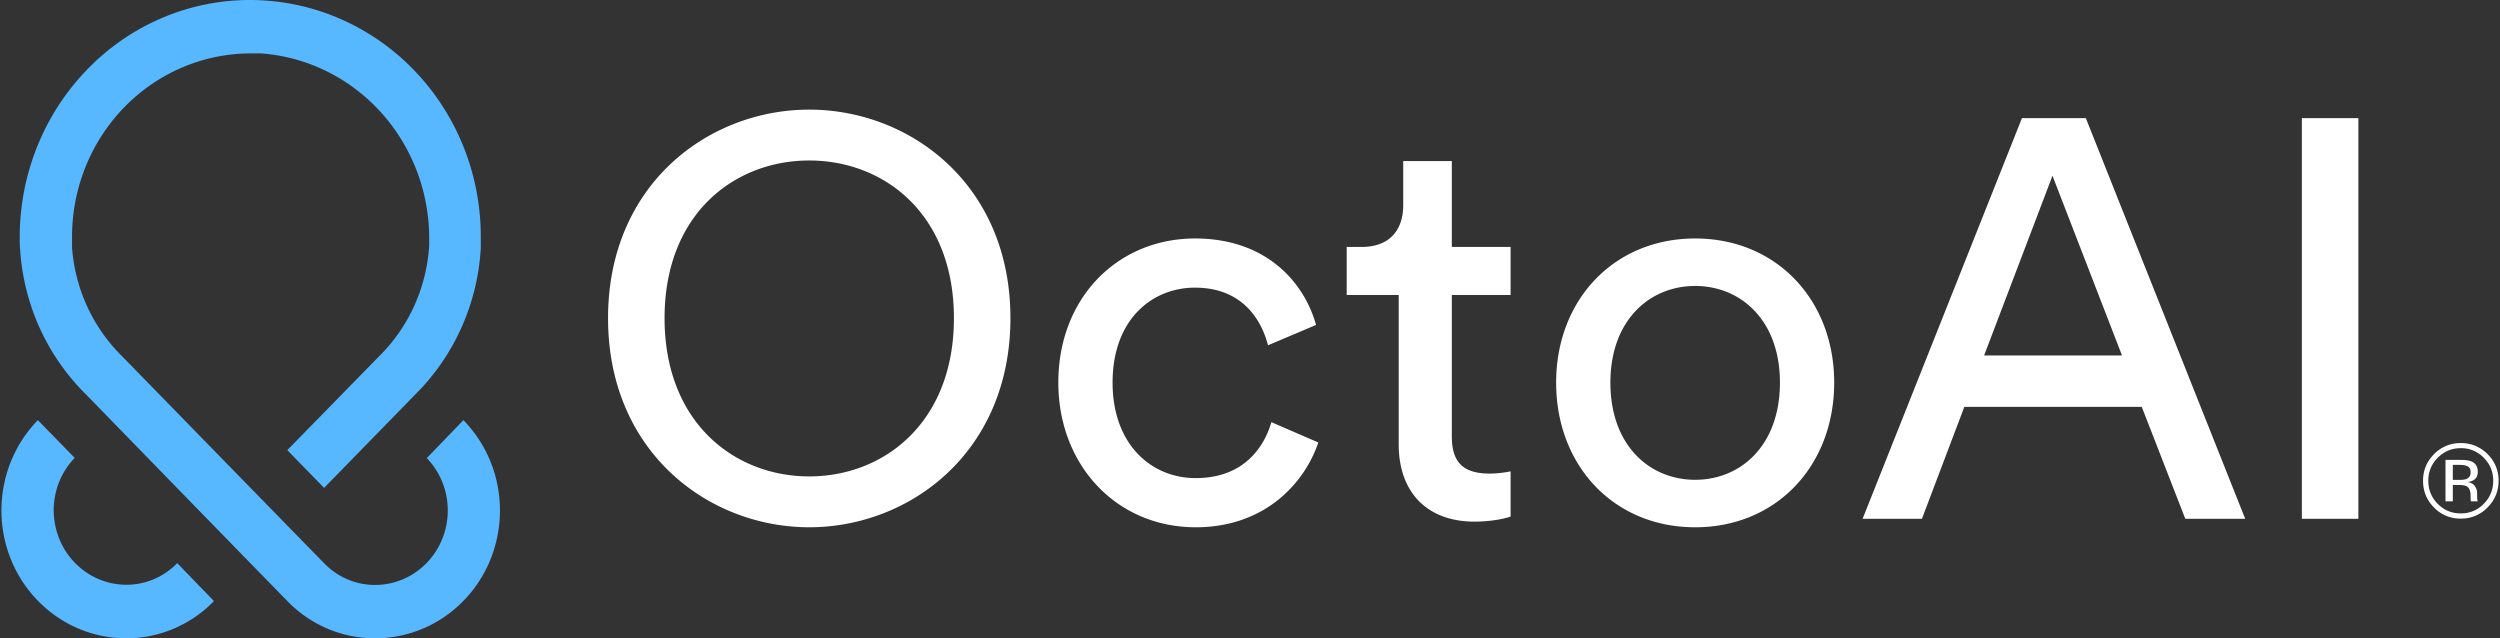 <svg xmlns="http://www.w3.org/2000/svg" fill="none" viewBox="0 0 235 60">
    <rect x="0" y="0" width="235" height="60" fill="#333333" stroke="none"/>
    <path fill="#fff"
        d="M62.469 29.908c0-9.828 6.587-14.822 13.6-14.822 7.012 0 13.6 4.994 13.6 14.822s-6.588 14.874-13.6 14.874c-7.013 0-13.6-5.046-13.6-14.874Zm-5.312 0c0 12.59 9.456 19.655 18.912 19.655S94.98 42.498 94.98 29.908s-9.456-19.603-18.912-19.603c-9.455 0-18.911 7.013-18.911 19.603ZM112.339 27.04c4.356 0 6.215 2.92 6.853 5.418l4.515-1.913c-1.062-3.878-4.568-8.128-11.368-8.128-7.278 0-12.856 5.578-12.856 13.547 0 7.756 5.472 13.6 12.909 13.6 6.64 0 10.306-4.304 11.528-7.97l-4.409-1.912c-.585 2.02-2.338 5.26-7.119 5.26-4.144 0-7.809-3.135-7.809-8.978 0-5.95 3.719-8.925 7.756-8.925ZM136.471 15.14h-4.568v4.143c0 2.231-1.169 3.931-3.931 3.931h-1.382v4.516h4.888v14.024c0 4.622 2.762 7.278 7.118 7.278 1.7 0 2.975-.318 3.4-.478v-4.25c-.425.106-1.328.213-1.965.213-2.603 0-3.56-1.169-3.56-3.506V27.73h5.525v-4.516h-5.525V15.14ZM159.346 45.101c-4.25 0-7.969-3.187-7.969-9.137 0-5.897 3.719-9.084 7.969-9.084 4.249 0 7.968 3.187 7.968 9.084 0 5.95-3.719 9.137-7.968 9.137Zm0-22.684c-7.65 0-13.069 5.79-13.069 13.547 0 7.809 5.419 13.6 13.069 13.6 7.649 0 13.068-5.791 13.068-13.6 0-7.756-5.419-13.547-13.068-13.547ZM205.418 48.767h5.631l-14.981-37.665h-6.003l-14.981 37.665h5.578l3.984-10.519h16.681l4.091 10.519ZM192.934 16.52l6.534 16.893h-12.962l6.428-16.893ZM221.687 48.767V11.102h-5.312v37.665h5.312ZM231.309 42.128c-.842 0-1.561.3-2.158.899a2.947 2.947 0 0 0-.89 2.16c0 .85.295 1.575.885 2.175.594.599 1.315.898 2.163.898.849 0 1.57-.3 2.163-.898.594-.6.891-1.325.891-2.175 0-.844-.297-1.564-.891-2.16a2.938 2.938 0 0 0-2.163-.9Zm3.557 3.059c0 .983-.347 1.822-1.04 2.518a3.424 3.424 0 0 1-2.517 1.044 3.404 3.404 0 0 1-2.511-1.044c-.687-.693-1.031-1.532-1.031-2.518 0-.976.347-1.81 1.04-2.503a3.413 3.413 0 0 1 2.502-1.035 3.44 3.44 0 0 1 2.517 1.035 3.401 3.401 0 0 1 1.04 2.503Zm-2.628-.773c0-.284-.087-.474-.261-.57-.171-.097-.447-.145-.827-.145h-.586v1.41h.62c.29 0 .508-.028.653-.086.268-.107.401-.31.401-.61Zm-.996-1.184c.483 0 .838.046 1.064.14.403.167.605.496.605.986 0 .348-.127.604-.382.768-.136.087-.324.15-.566.189.306.048.53.175.672.381.142.207.213.408.213.604v.286c0 .09.003.186.01.29.006.103.018.17.034.203l.024.048h-.644l-.009-.039a.392.392 0 0 1-.01-.043l-.015-.126v-.31c0-.45-.122-.748-.367-.893-.146-.084-.4-.126-.765-.126h-.542v1.537h-.687V43.23h1.365Z" />
    <path fill="#57B7FF"
        d="M20.111 56.501a11.585 11.585 0 0 1-3.784 2.596c-1.417.6-2.935.908-4.468.903-2.318 0-4.584-.704-6.511-2.024a11.96 11.96 0 0 1-4.32-5.39 12.298 12.298 0 0 1-.67-6.94 12.116 12.116 0 0 1 3.2-6.154l3.463 3.548a7.062 7.062 0 0 0-1.846 3.585 7.166 7.166 0 0 0 .4 4.032 6.97 6.97 0 0 0 2.513 3.13 6.715 6.715 0 0 0 3.783 1.18 6.584 6.584 0 0 0 2.594-.525 6.717 6.717 0 0 0 2.196-1.508l3.45 3.567ZM24.81.042a21.042 21.042 0 0 0-8.693 1.291 21.447 21.447 0 0 0-7.465 4.743 22.35 22.35 0 0 0-5.016 7.364 22.815 22.815 0 0 0-1.781 8.794c0 .447 0 .889.042 1.317.353 5.09 2.52 9.867 6.088 13.424l11.35 11.658 4.85 4.972 2.856 2.927a11.566 11.566 0 0 0 3.776 2.576c1.412.595 2.925.898 4.452.892a11.518 11.518 0 0 0 6.514-2.021 11.953 11.953 0 0 0 4.32-5.392 12.292 12.292 0 0 0 .669-6.943 12.11 12.11 0 0 0-3.21-6.152l-3.443 3.567a7.063 7.063 0 0 1 1.846 3.585 7.165 7.165 0 0 1-.4 4.032 6.97 6.97 0 0 1-2.513 3.13 6.713 6.713 0 0 1-3.783 1.179 6.567 6.567 0 0 1-2.594-.523 6.705 6.705 0 0 1-2.196-1.51l-1.613-1.646-9.434-9.664-8.016-8.216c-2.71-2.69-4.362-6.305-4.644-10.16V22.24c.003-4.56 1.77-8.934 4.914-12.162 3.143-3.228 7.407-5.047 11.857-5.058h.988c4.253.308 8.238 2.241 11.167 5.418 2.928 3.176 4.586 7.364 4.645 11.734v.913c-.241 3.922-1.9 7.61-4.65 10.348l-8.688 8.88 3.462 3.549 8.664-8.88c3.612-3.625 5.774-8.5 6.063-13.673v-1.175c-.026-5.647-2.146-11.072-5.932-15.175C35.476 2.856 30.31.383 24.81.042Z" />
</svg>